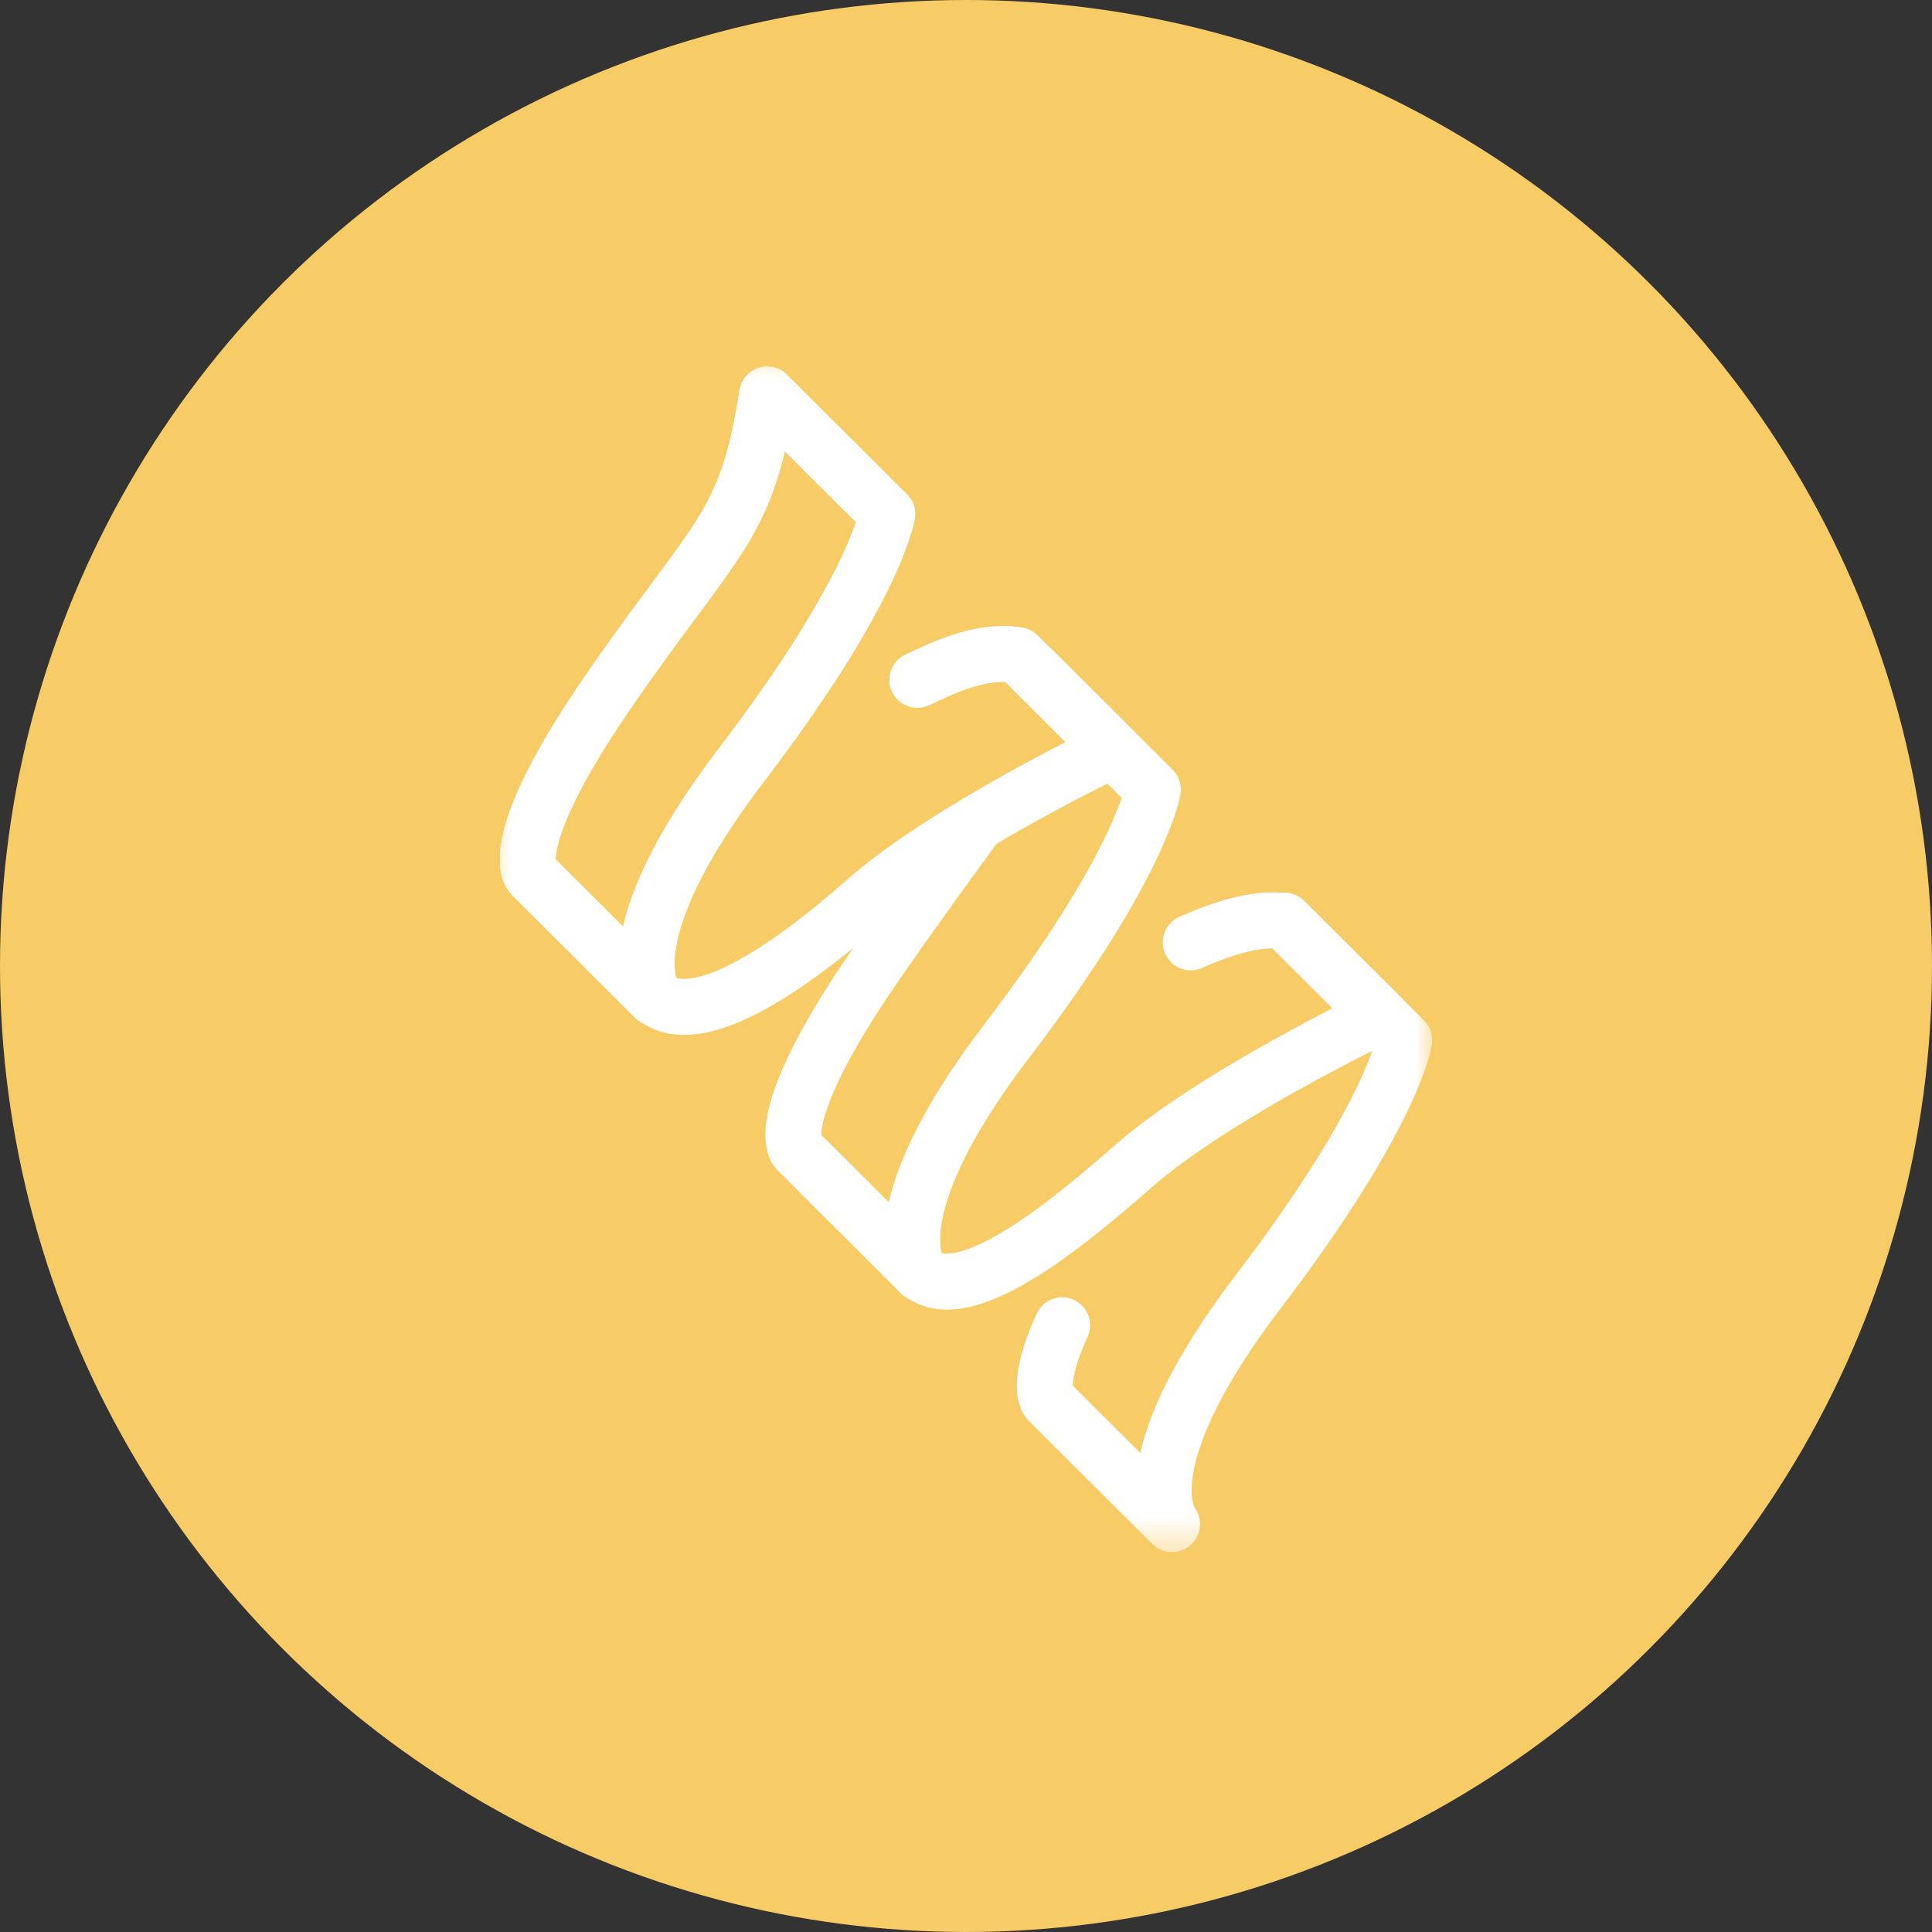 <svg width="58" height="58" viewBox="0 0 58 58" fill="none" xmlns="http://www.w3.org/2000/svg">
<rect x="0" y="0" width="58" height="58" fill="#333333" stroke="none"/>
<circle cx="29" cy="29" r="29" fill="#F7CB65"/>
<g clip-path="url(#clip0_239_2173)">
<mask id="mask0_239_2173" style="mask-type:luminance" maskUnits="userSpaceOnUse" x="15" y="11" width="28" height="36">
<path d="M43 11H15V46.596H43V11Z" fill="white"/>
</mask>
<g mask="url(#mask0_239_2173)">
<path d="M31.009 20.111L34.61 23.702C34.61 23.702 34.287 25.925 30.241 31.228C26.195 36.531 27.636 38.228 27.636 38.228L23.929 34.532C23.929 34.532 23.039 33.671 26.269 28.991C27.4 27.351 28.686 25.596 29.333 24.703" stroke="white" stroke-width="1.68" stroke-miterlimit="10" stroke-linecap="round" stroke-linejoin="round"/>
</g>
<mask id="mask1_239_2173" style="mask-type:luminance" maskUnits="userSpaceOnUse" x="15" y="11" width="28" height="36">
<path d="M43 11H15V46.596H43V11Z" fill="white"/>
</mask>
<g mask="url(#mask1_239_2173)">
<path d="M23.032 11.84L26.634 15.431C26.634 15.431 26.31 17.654 22.264 22.957C18.218 28.26 19.66 29.958 19.66 29.958L15.952 26.261C15.952 26.261 15.063 25.4 18.292 20.72C21.521 16.04 22.417 15.862 23.032 11.84Z" stroke="white" stroke-width="1.68" stroke-miterlimit="10" stroke-linecap="round" stroke-linejoin="round"/>
</g>
<mask id="mask2_239_2173" style="mask-type:luminance" maskUnits="userSpaceOnUse" x="15" y="11" width="28" height="36">
<path d="M43 11H15V46.596H43V11Z" fill="white"/>
</mask>
<g mask="url(#mask2_239_2173)">
<path d="M38.557 27.638L42.159 31.229C42.159 31.229 41.836 33.452 37.79 38.755C33.744 44.058 35.185 45.755 35.185 45.755L33.036 43.613L31.477 42.059C31.477 42.059 31.042 41.638 31.886 39.784" stroke="white" stroke-width="1.68" stroke-miterlimit="10" stroke-linecap="round" stroke-linejoin="round"/>
</g>
<mask id="mask3_239_2173" style="mask-type:luminance" maskUnits="userSpaceOnUse" x="15" y="11" width="28" height="36">
<path d="M43 11H15V46.596H43V11Z" fill="white"/>
</mask>
<g mask="url(#mask3_239_2173)">
<path d="M35.747 28.291C36.823 27.811 37.822 27.538 38.573 27.659L41.422 30.499C41.422 30.499 36.44 32.877 33.991 35.039C31.542 37.2 28.734 39.323 27.539 38.132" stroke="white" stroke-width="1.68" stroke-miterlimit="10" stroke-linecap="round" stroke-linejoin="round"/>
</g>
<mask id="mask4_239_2173" style="mask-type:luminance" maskUnits="userSpaceOnUse" x="15" y="11" width="28" height="36">
<path d="M43 11H15V46.596H43V11Z" fill="white"/>
</mask>
<g mask="url(#mask4_239_2173)">
<path d="M27.539 20.41C28.198 20.111 29.385 19.479 30.557 19.668L33.406 22.508C33.406 22.508 28.424 24.886 25.975 27.048C23.526 29.209 20.75 31.044 19.555 29.853" stroke="white" stroke-width="1.68" stroke-miterlimit="10" stroke-linecap="round" stroke-linejoin="round"/>
</g>
<mask id="mask5_239_2173" style="mask-type:luminance" maskUnits="userSpaceOnUse" x="15" y="11" width="28" height="36">
<path d="M43 11H15V46.596H43V11Z" fill="white"/>
</mask>
<g mask="url(#mask5_239_2173)">
<path d="M26.634 15.431C26.634 15.431 26.31 17.655 22.264 22.957C18.218 28.26 19.66 29.958 19.66 29.958L15.952 26.261C15.952 26.261 15.063 25.401 18.292 20.72C21.522 16.04 22.417 15.862 23.032 11.84" stroke="white" stroke-width="1.68" stroke-miterlimit="10" stroke-linecap="round" stroke-linejoin="round"/>
</g>
</g>
<defs>
<clipPath id="clip0_239_2173">
<rect width="28" height="35.596" fill="white" transform="translate(15 11)"/>
</clipPath>
</defs>
</svg>
